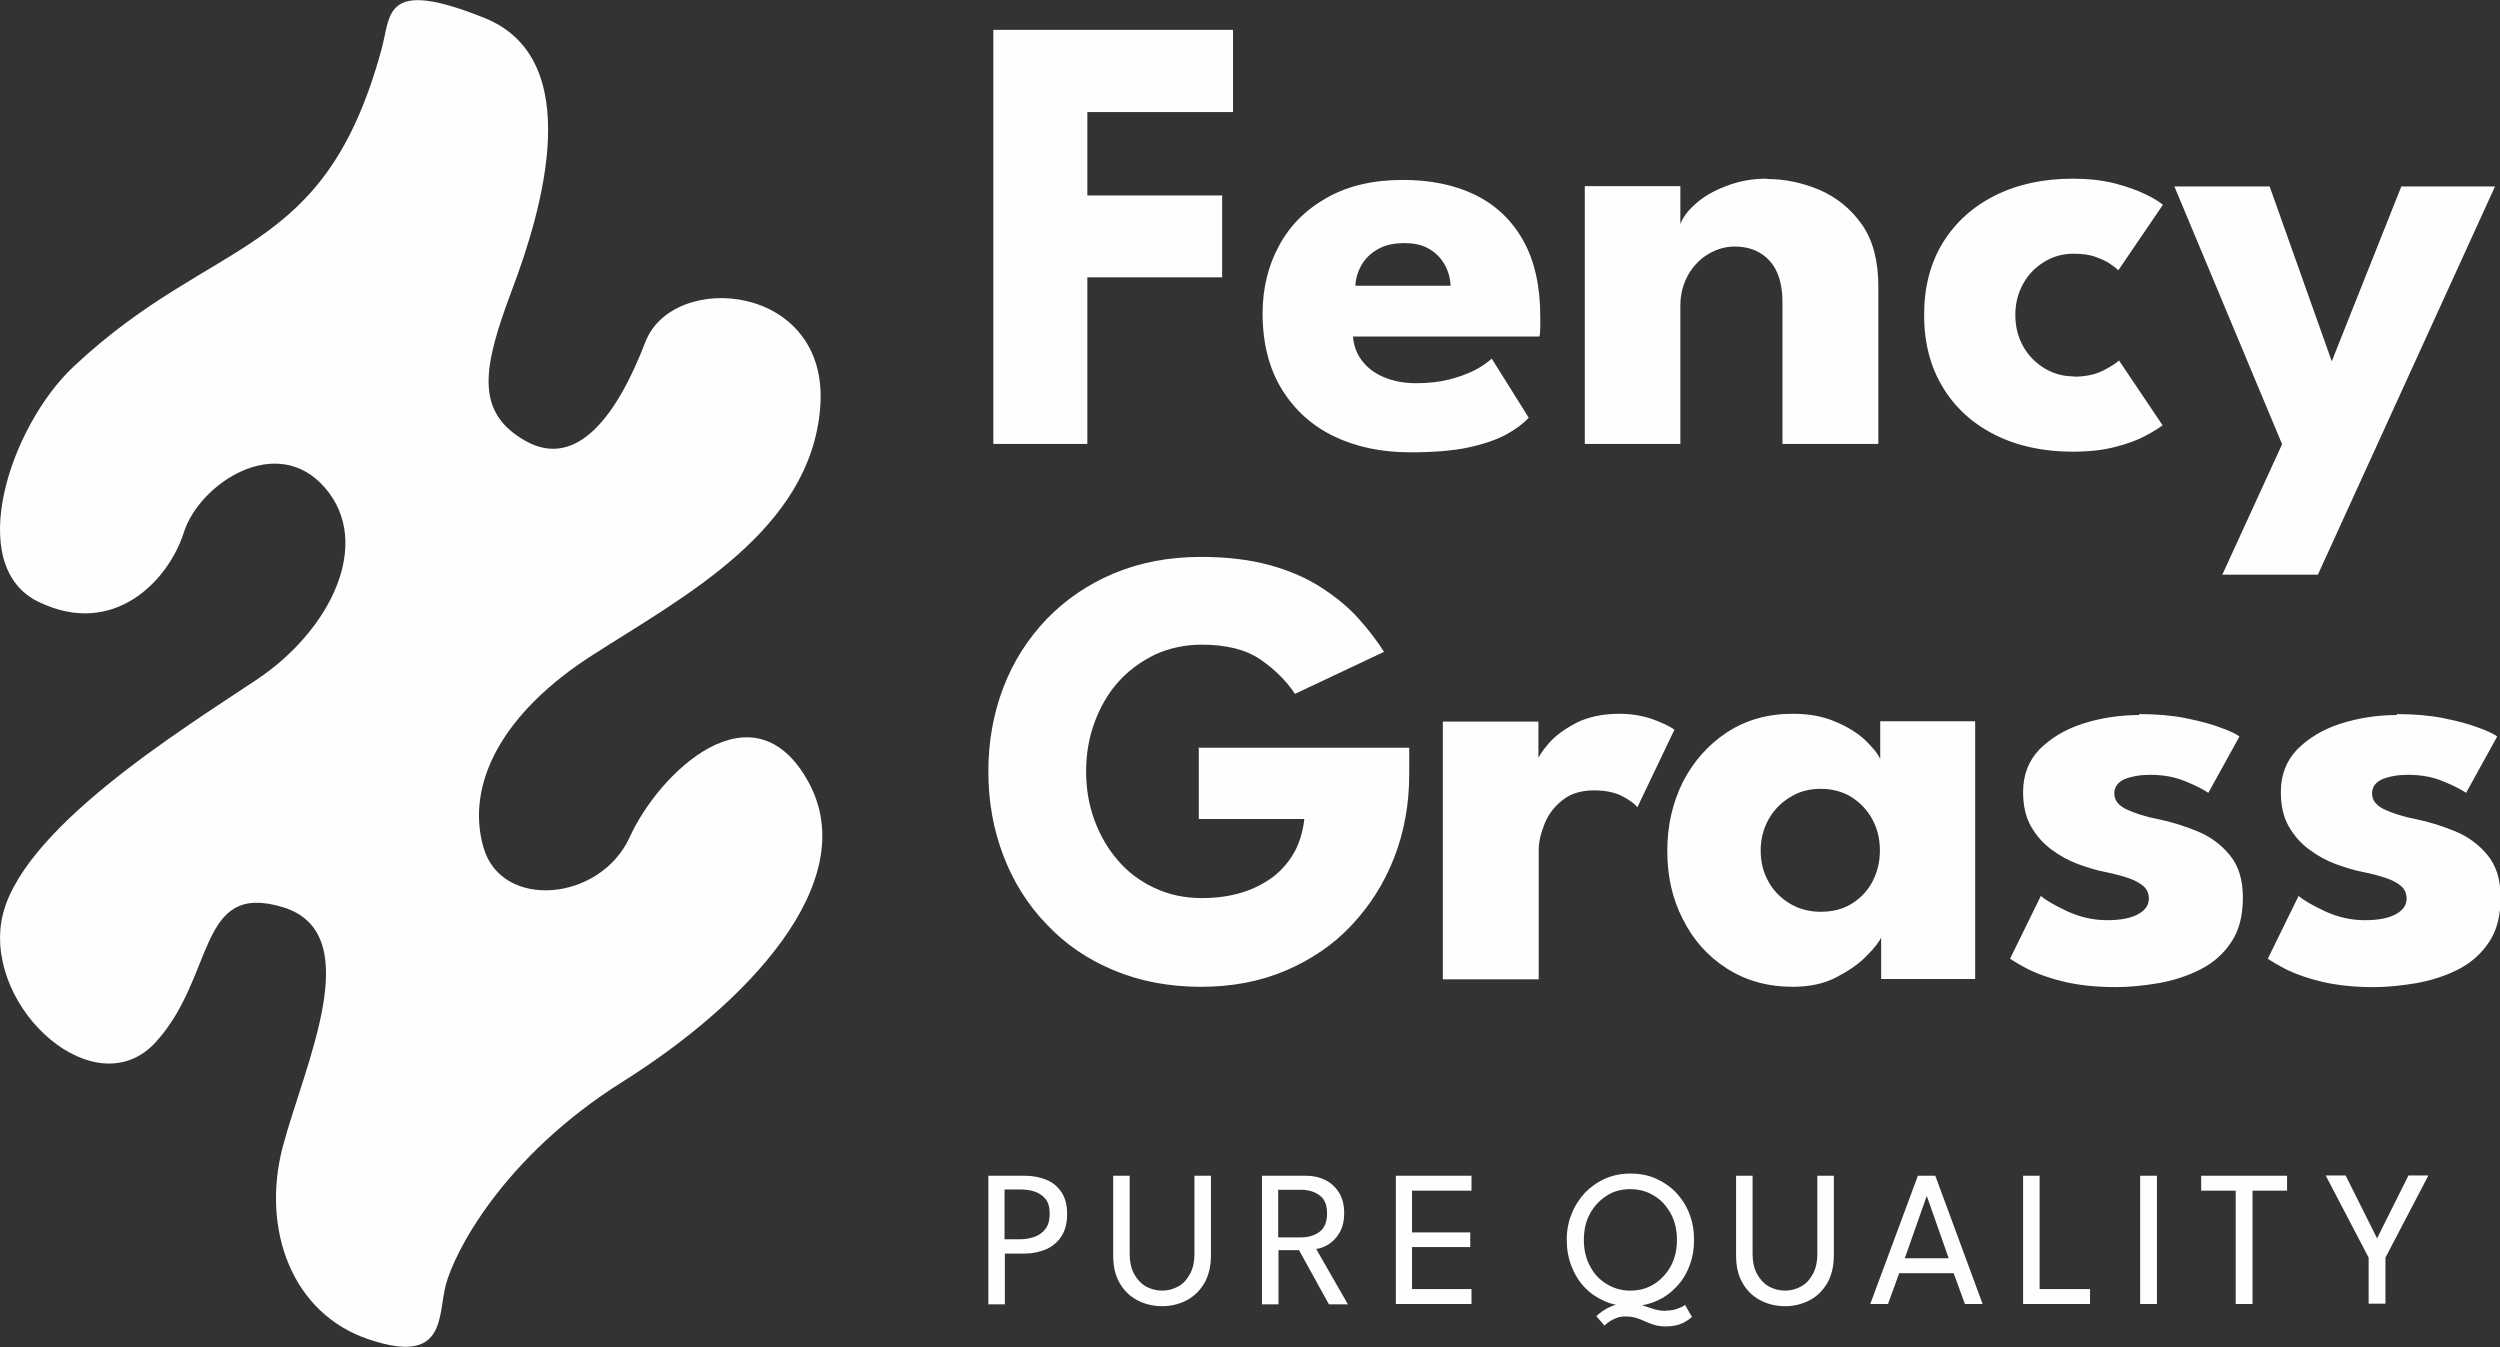 <?xml version="1.0" encoding="UTF-8"?>
<svg xmlns="http://www.w3.org/2000/svg" xmlns:xlink="http://www.w3.org/1999/xlink" xmlns:xodm="http://www.corel.com/coreldraw/odm/2003" xml:space="preserve" width="100%" height="100%" version="1.1" shape-rendering="geometricPrecision" text-rendering="geometricPrecision" image-rendering="optimizeQuality" fill-rule="evenodd" clip-rule="evenodd" viewBox="0 0 8031 4327">
 <rect x="0" y="0" width="8031" height="4327" fill="#333333" stroke="none"/>
 <g id="Layer_x0020_1">
  <path fill="#FEFEFE" d="M237 1177c-205,192 -354,642 -112,757 241,116 417,-69 466,-225 50,-155 298,-321 453,-142 155,179 17,460 -222,618 -238,159 -767,485 -817,772 -50,288 304,602 496,390 192,-212 132,-516 407,-433 275,83 70,506 0,771 -69,265 30,536 278,618 248,83 220,-74 246,-175 26,-101 180,-410 571,-655 390,-245 771,-638 594,-961 -177,-322 -480,-30 -574,177 -94,207 -412,236 -470,33 -58,-203 60,-432 351,-618 291,-187 701,-400 731,-797 30,-397 -473,-440 -562,-208 -89,232 -218,410 -384,318 -165,-93 -139,-235 -43,-489 96,-255 238,-738 -89,-870 -327,-132 -301,-10 -331,99 -185,680 -533,593 -989,1020z"></path>
  <path fill="#FEFEFE" fill-rule="nonzero" d="M3192 96l769 0 0 264 -468 0 0 268 433 0 0 263 -433 0 0 535 -302 0 0 -1331zm1154 982c2,30 11,56 28,79 17,23 40,41 70,54 30,13 65,20 106,20 39,0 74,-4 106,-12 31,-8 58,-18 82,-30 23,-12 41,-25 54,-37l119 190c-17,18 -40,36 -71,53 -31,17 -71,31 -121,42 -50,11 -113,16 -189,16 -91,0 -173,-17 -244,-51 -71,-34 -127,-85 -168,-151 -41,-67 -62,-148 -62,-244 0,-81 18,-154 53,-218 35,-65 86,-116 154,-154 67,-38 148,-57 243,-57 90,0 168,16 235,49 66,33 117,82 153,147 36,65 54,146 54,243 0,5 0,16 0,32 0,16 -1,27 -3,32l-599 0zm314 -160c-1,-22 -6,-43 -17,-64 -11,-21 -27,-39 -48,-52 -22,-14 -49,-21 -83,-21 -34,0 -62,6 -85,19 -23,13 -41,30 -53,51 -12,21 -19,43 -20,67l307 0zm1016 -343c58,0 114,12 169,35 55,24 101,61 136,111 36,51 53,118 53,200l0 505 -308 0 0 -455c0,-59 -14,-104 -42,-134 -28,-30 -65,-45 -111,-45 -30,0 -58,8 -85,24 -27,16 -48,38 -65,67 -16,29 -25,62 -25,98l0 445 -307 0 0 -828 307 0 0 122c8,-22 25,-45 51,-67 26,-23 58,-41 98,-56 39,-15 82,-23 127,-23zm986 635c38,0 70,-7 95,-20 25,-13 42,-24 50,-32l140 208c-11,9 -29,20 -55,34 -26,14 -59,26 -98,36 -39,10 -84,15 -135,15 -95,0 -178,-18 -250,-54 -72,-36 -128,-87 -168,-153 -40,-66 -60,-143 -60,-232 0,-89 20,-167 60,-232 40,-65 96,-116 168,-152 72,-36 155,-54 250,-54 50,0 94,5 134,15 39,10 72,22 99,35 27,13 46,25 56,34l-143 210c-5,-5 -13,-11 -26,-20 -12,-9 -29,-16 -48,-23 -19,-7 -43,-10 -70,-10 -33,0 -64,8 -92,25 -29,17 -52,40 -69,70 -17,30 -26,64 -26,102 0,38 9,72 26,102 17,30 41,53 69,70 29,17 59,25 92,25zm828 -48l224 -563 301 0 -569 1247 -307 0 192 -419 -346 -828 306 0 200 563z"></path>
  <path fill="#FEFEFE" fill-rule="nonzero" d="M3848 2402l679 0 0 85c0,95 -16,185 -48,267 -32,83 -78,155 -137,218 -59,63 -130,111 -212,146 -82,35 -173,52 -272,52 -103,0 -196,-18 -280,-53 -84,-35 -156,-84 -216,-148 -61,-63 -107,-137 -139,-221 -32,-84 -48,-173 -48,-270 0,-95 16,-185 48,-269 32,-84 79,-157 139,-220 61,-63 133,-112 216,-147 84,-35 177,-53 280,-53 84,0 158,9 223,27 64,18 119,42 166,73 46,30 86,63 118,99 32,36 59,71 81,106l-286 135c-28,-42 -65,-79 -112,-111 -47,-32 -110,-47 -188,-47 -54,0 -104,11 -150,32 -45,22 -85,51 -118,88 -33,37 -58,81 -76,130 -18,49 -27,102 -27,157 0,56 9,108 27,157 18,49 43,92 76,130 33,38 72,67 118,88 45,21 95,32 150,32 48,0 91,-6 130,-18 39,-12 73,-30 102,-52 29,-23 51,-50 68,-81 16,-31 26,-66 30,-103l-339 0 0 -230zm1094 744l-307 0 0 -828 307 0 0 128 -5 0c5,-15 18,-35 39,-59 21,-24 50,-45 88,-65 38,-19 84,-29 138,-29 38,0 74,6 106,17 32,12 56,23 71,34l-119 249c-9,-11 -26,-24 -50,-36 -24,-12 -54,-18 -89,-18 -41,0 -75,10 -101,31 -27,21 -46,46 -58,76 -12,30 -19,57 -19,84l0 415zm1101 0l0 -134c-6,13 -21,33 -46,58 -25,26 -57,48 -97,69 -40,21 -87,31 -141,31 -81,0 -151,-20 -212,-59 -61,-39 -108,-92 -141,-158 -34,-66 -50,-139 -50,-220 0,-81 17,-154 50,-221 34,-66 81,-119 141,-159 61,-40 131,-60 212,-60 52,0 97,8 136,25 39,16 71,36 95,58 24,23 41,43 50,62l0 -121 305 0 0 828 -302 0zm-387 -413c0,38 9,71 26,101 17,30 41,53 70,70 29,17 62,25 97,25 37,0 70,-8 98,-25 28,-17 51,-40 67,-70 16,-30 25,-64 25,-101 0,-38 -8,-72 -25,-102 -16,-30 -39,-53 -67,-71 -28,-17 -61,-26 -98,-26 -36,0 -68,8 -97,26 -29,17 -53,41 -70,71 -17,30 -26,64 -26,102zm1216 -439c54,0 104,4 149,13 45,9 83,19 114,31 31,11 50,21 59,28l-100 181c-13,-9 -36,-22 -71,-36 -35,-15 -73,-22 -116,-22 -32,0 -59,5 -82,14 -22,10 -33,25 -33,46 0,21 12,37 37,50 25,12 60,24 106,33 40,8 81,21 123,38 42,17 77,43 105,77 28,34 42,79 42,136 0,58 -12,106 -37,143 -25,38 -58,67 -99,88 -41,21 -85,35 -133,44 -48,8 -94,13 -139,13 -63,0 -118,-6 -165,-17 -47,-11 -85,-25 -114,-39 -29,-15 -49,-27 -61,-35l99 -202c17,15 46,31 86,50 40,18 82,28 126,28 43,0 76,-6 100,-19 24,-13 35,-30 35,-50 0,-17 -6,-30 -17,-40 -11,-10 -28,-19 -48,-26 -21,-7 -46,-14 -76,-20 -27,-5 -55,-14 -86,-25 -30,-11 -59,-27 -86,-47 -27,-20 -49,-45 -66,-75 -17,-30 -25,-67 -25,-110 0,-55 18,-101 53,-137 36,-36 82,-64 138,-82 56,-18 117,-28 181,-28zm828 0c54,0 104,4 149,13 45,9 83,19 114,31 31,11 50,21 59,28l-100 181c-13,-9 -36,-22 -71,-36 -35,-15 -73,-22 -116,-22 -32,0 -59,5 -82,14 -22,10 -33,25 -33,46 0,21 12,37 37,50 25,12 60,24 106,33 40,8 81,21 123,38 42,17 77,43 105,77 28,34 42,79 42,136 0,58 -12,106 -37,143 -25,38 -58,67 -99,88 -41,21 -85,35 -133,44 -48,8 -94,13 -139,13 -63,0 -118,-6 -165,-17 -47,-11 -85,-25 -114,-39 -29,-15 -49,-27 -61,-35l99 -202c17,15 46,31 86,50 40,18 82,28 126,28 43,0 76,-6 100,-19 24,-13 35,-30 35,-50 0,-17 -6,-30 -17,-40 -11,-10 -28,-19 -48,-26 -21,-7 -46,-14 -76,-20 -27,-5 -55,-14 -86,-25 -30,-11 -59,-27 -86,-47 -27,-20 -49,-45 -66,-75 -17,-30 -25,-67 -25,-110 0,-55 18,-101 53,-137 36,-36 82,-64 138,-82 56,-18 117,-28 181,-28z"></path>
  <path fill="#FEFEFE" fill-rule="nonzero" d="M3174 3777l117 0c26,0 49,4 70,13 21,8 37,22 49,40 12,18 18,41 18,70 0,29 -6,52 -18,71 -12,19 -29,33 -49,42 -21,9 -44,14 -70,14l-63 0 0 163 -53 0 0 -412zm53 204l49 0c18,0 34,-3 48,-8 14,-5 26,-14 35,-26 9,-12 13,-28 13,-48 0,-20 -4,-36 -13,-47 -9,-11 -20,-19 -35,-24 -14,-5 -31,-7 -48,-7l-49 0 0 160zm610 -204l53 0 0 256c0,34 -7,63 -20,87 -14,24 -32,43 -56,56 -24,13 -51,20 -81,20 -30,0 -57,-7 -81,-20 -24,-13 -43,-32 -56,-56 -14,-24 -20,-54 -20,-87l0 -256 53 0 0 253c0,24 5,45 14,62 9,17 22,31 37,40 16,9 34,14 53,14 20,0 37,-5 53,-14 16,-9 28,-23 37,-40 9,-17 14,-38 14,-62l0 -253zm216 0l144 0c22,0 43,5 61,14 18,9 33,23 44,41 11,18 16,40 16,65 0,25 -5,46 -15,63 -10,17 -22,29 -36,38 -14,8 -27,13 -39,14l102 178 -61 0 -96 -174 -66 0 0 174 -53 0 0 -412zm53 198l72 0c25,0 45,-6 61,-18 16,-12 24,-32 24,-59 0,-27 -8,-47 -24,-58 -16,-12 -36,-18 -61,-18l-72 0 0 154zm378 -198l243 0 0 48 -191 0 0 134 187 0 0 47 -187 0 0 135 191 0 0 48 -243 0 0 -412zm868 433c12,0 22,-1 31,-4 9,-3 16,-6 21,-8 5,-3 8,-5 9,-6l22 38c-5,6 -15,13 -29,20 -14,7 -32,11 -55,11 -15,0 -27,-2 -37,-5 -10,-3 -20,-7 -29,-11 -9,-4 -18,-8 -28,-11 -10,-3 -21,-5 -35,-5 -13,0 -24,2 -34,7 -10,4 -18,9 -24,14 -6,5 -9,7 -10,8l-26 -30c13,-12 28,-23 45,-30 17,-8 36,-11 59,-11 16,0 31,2 43,6 13,4 25,8 37,12 12,4 25,6 40,6zm-264 -227c0,31 6,58 19,83 13,25 30,44 53,58 22,14 48,22 77,22 29,0 55,-7 78,-22 22,-14 40,-34 53,-58 13,-25 19,-52 19,-83 0,-31 -6,-58 -19,-83 -13,-24 -30,-44 -53,-58 -22,-14 -48,-22 -78,-22 -29,0 -55,7 -77,22 -22,14 -40,34 -53,58 -13,24 -19,52 -19,83zm-55 0c0,-30 5,-58 16,-84 10,-26 25,-48 43,-68 19,-19 40,-34 65,-45 25,-11 52,-16 81,-16 29,0 57,5 81,16 25,11 47,26 65,45 18,19 33,42 43,68 10,26 15,54 15,84 0,30 -5,58 -15,84 -10,26 -24,49 -43,68 -18,19 -40,35 -65,45 -25,11 -52,16 -82,16 -30,0 -57,-5 -82,-16 -25,-11 -47,-26 -65,-45 -18,-19 -32,-42 -42,-68 -10,-26 -15,-54 -15,-84zm805 -206l53 0 0 256c0,34 -7,63 -20,87 -14,24 -32,43 -56,56 -24,13 -51,20 -81,20 -30,0 -57,-7 -81,-20 -24,-13 -43,-32 -56,-56 -14,-24 -20,-54 -20,-87l0 -256 53 0 0 253c0,24 5,45 14,62 9,17 22,31 37,40 16,9 34,14 53,14 20,0 37,-5 53,-14 16,-9 28,-23 37,-40 9,-17 14,-38 14,-62l0 -253zm323 0l56 0 152 412 -57 0 -36 -99 -175 0 -36 99 -57 0 153 -412zm-42 265l141 0 -70 -199 -1 0 -70 199zm380 -265l53 0 0 364 162 0 0 48 -215 0 0 -412zm376 0l54 0 0 412 -54 0 0 -412zm307 48l-111 0 0 -48 276 0 0 48 -111 0 0 364 -54 0 0 -364zm427 215l-138 -264 64 0 101 202 101 -202 64 0 -138 264 0 148 -54 0 0 -148z"></path>
 </g>
</svg>
